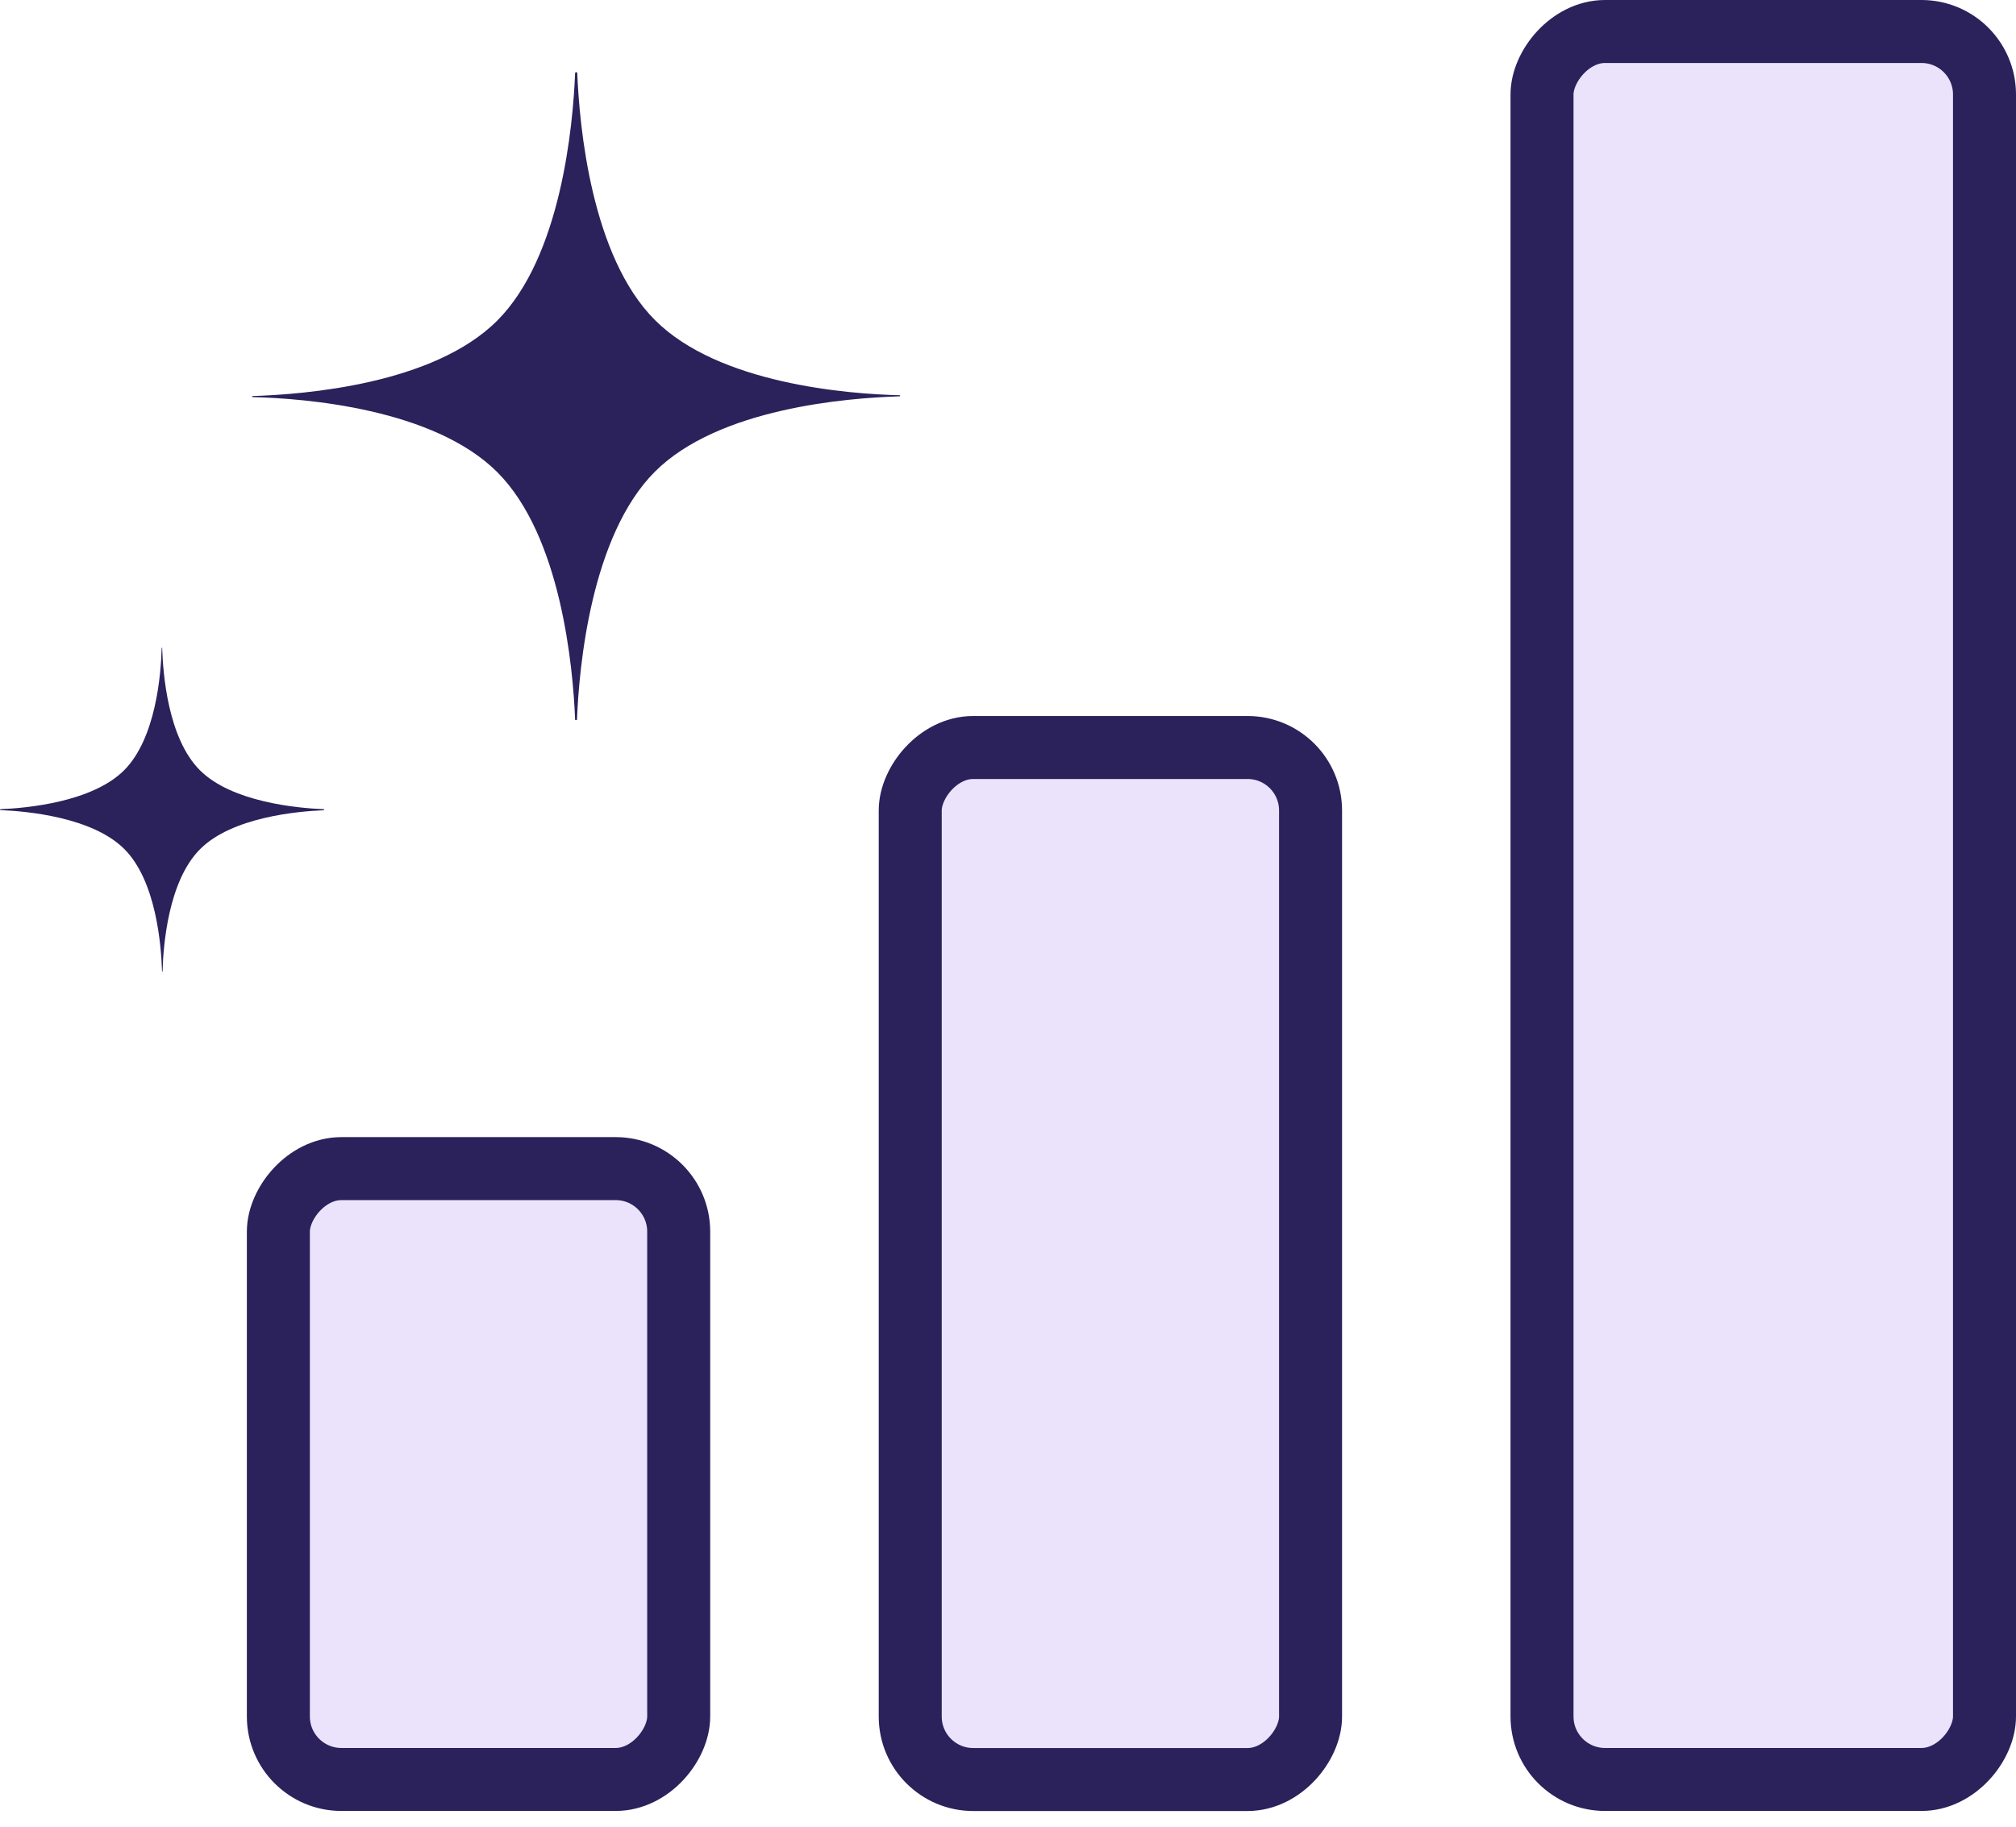 <svg width="64" height="58" viewBox="0 0 64 58" fill="none" xmlns="http://www.w3.org/2000/svg">
<rect x="-1" y="1" width="12.709" height="32.768" rx="2" transform="matrix(-1 0 0 1 40.605 22.734)" fill="#EAE3FB" stroke="#2B215B" stroke-width="2"/>
<rect x="-1" y="1" width="14.047" height="55.5" rx="2" transform="matrix(-1 0 0 1 62 0)" fill="#EAE3FB" stroke="#2B215B" stroke-width="2"/>
<rect x="-1" y="1" width="12.709" height="19.395" rx="2" transform="matrix(-1 0 0 1 20.546 36.105)" fill="#EAE3FB" stroke="#2B215B" stroke-width="2"/>
<path d="M28.567 12.575C28.567 12.584 28.559 12.584 28.559 12.584C26.897 12.635 22.811 12.956 20.789 14.978C18.768 17.001 18.383 21.151 18.317 22.847C18.317 22.847 18.308 22.863 18.3 22.863L18.283 22.863L18.266 22.863C18.258 22.863 18.258 22.855 18.258 22.855C18.191 21.16 17.807 17.01 15.785 14.99C13.763 12.971 9.678 12.648 8.015 12.608L8.007 12.6L8.007 12.591L8.007 12.583C8.007 12.583 8.007 12.575 8.015 12.575C9.678 12.523 13.763 12.203 15.785 10.18C17.807 8.157 18.191 4.007 18.258 2.311C18.258 2.311 18.266 2.295 18.275 2.295L18.291 2.295L18.308 2.295C18.317 2.295 18.325 2.303 18.325 2.303C18.392 3.998 18.768 8.148 20.798 10.168C22.82 12.187 26.905 12.51 28.567 12.55C28.576 12.55 28.576 12.55 28.576 12.559L28.576 12.567L28.567 12.575C28.576 12.567 28.576 12.567 28.567 12.575Z" fill="#2B215B"/>
<path d="M5.148 30.847C5.144 30.847 5.144 30.843 5.144 30.843C5.118 30.012 4.958 27.969 3.947 26.958C2.935 25.947 0.86 25.755 0.012 25.722C0.012 25.722 0.004 25.718 0.004 25.713L0.004 25.705L0.004 25.697C0.004 25.693 0.008 25.693 0.008 25.693C0.856 25.659 2.931 25.467 3.941 24.456C4.95 23.445 5.112 21.403 5.132 20.571L5.136 20.567H5.14H5.144C5.144 20.567 5.148 20.567 5.148 20.571C5.174 21.403 5.334 23.445 6.346 24.456C7.357 25.467 9.432 25.659 10.28 25.693C10.28 25.693 10.288 25.697 10.288 25.701L10.288 25.709L10.288 25.718C10.288 25.722 10.284 25.726 10.284 25.726C9.437 25.759 7.362 25.948 6.352 26.962C5.342 27.973 5.181 30.016 5.161 30.847C5.161 30.852 5.161 30.852 5.156 30.852H5.152L5.148 30.847C5.152 30.852 5.152 30.852 5.148 30.847Z" fill="#2B215B"/>
</svg>
